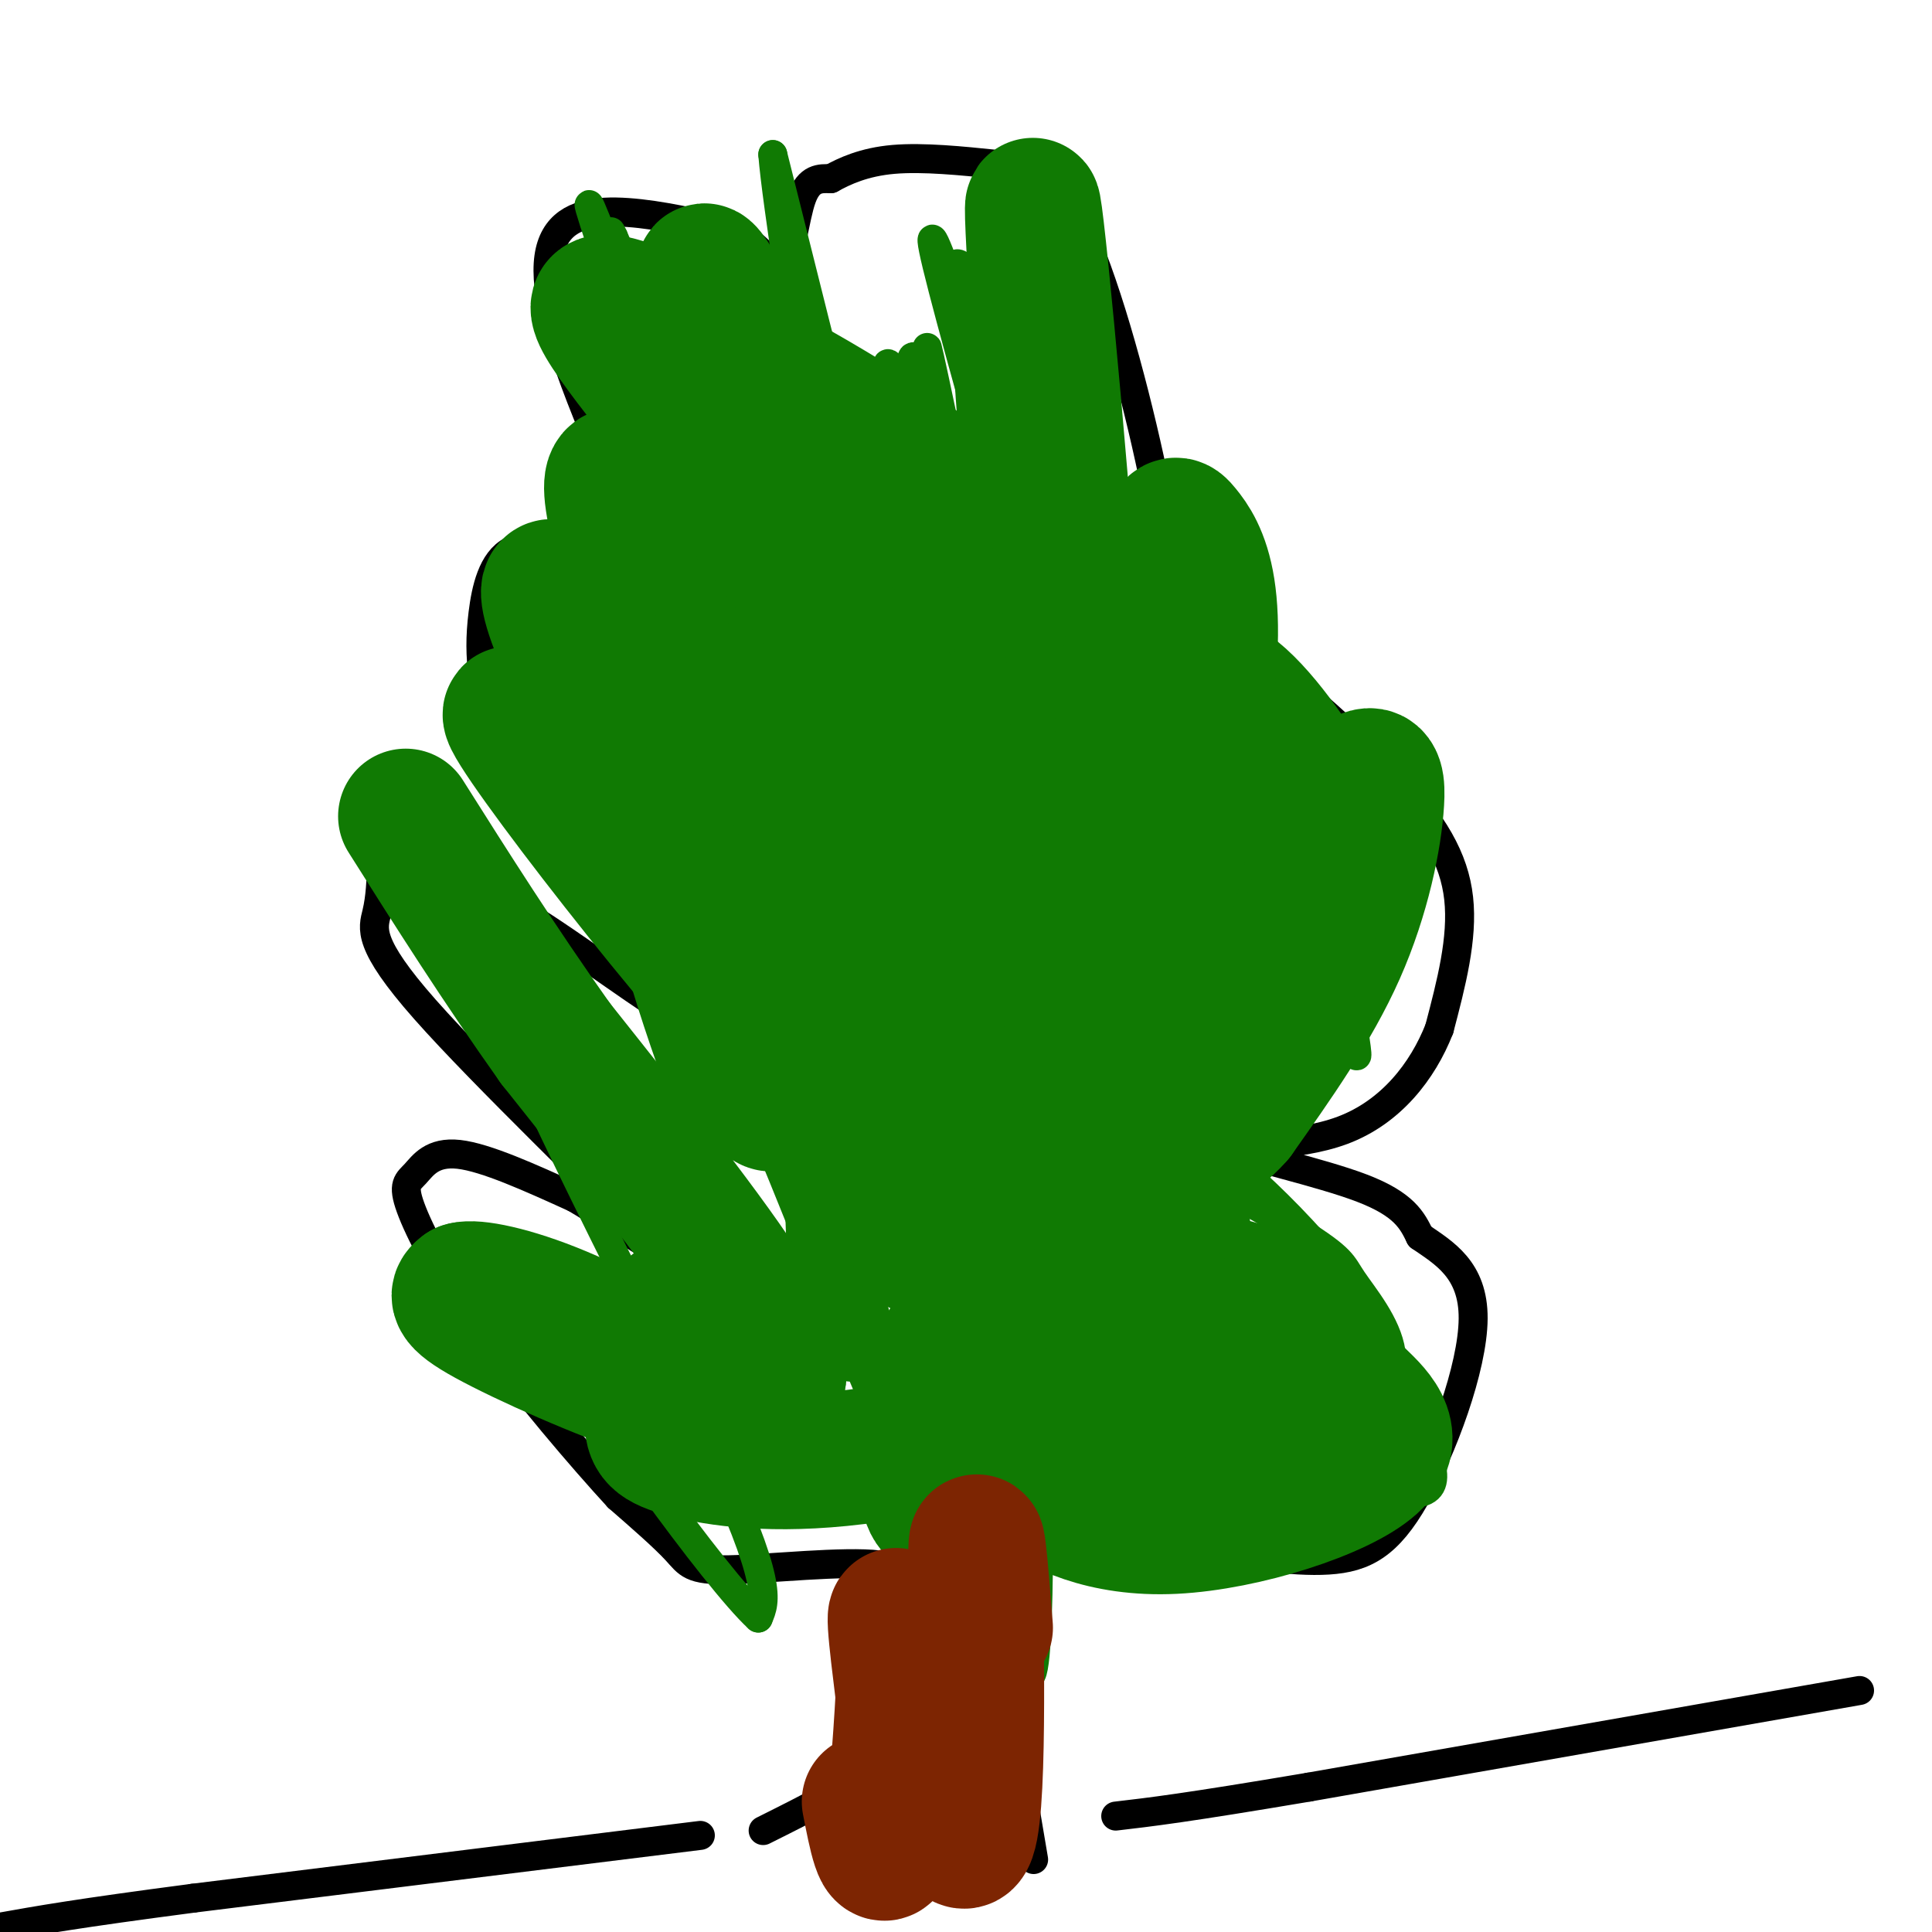 <svg viewBox='0 0 400 400' version='1.1' xmlns='http://www.w3.org/2000/svg' xmlns:xlink='http://www.w3.org/1999/xlink'><g fill='none' stroke='#000000' stroke-width='6' stroke-linecap='round' stroke-linejoin='round'><path d='M214,385c0.000,0.000 -10.000,-59.000 -10,-59'/><path d='M158,379c9.714,-4.851 19.429,-9.702 24,-14c4.571,-4.298 4.000,-8.042 4,-14c0.000,-5.958 0.571,-14.131 0,-19c-0.571,-4.869 -2.286,-6.435 -4,-8'/><path d='M182,324c-7.119,-0.905 -22.917,0.833 -31,1c-8.083,0.167 -8.452,-1.238 -11,-4c-2.548,-2.762 -7.274,-6.881 -12,-11'/><path d='M128,310c-7.290,-7.914 -19.514,-22.198 -28,-34c-8.486,-11.802 -13.233,-21.122 -15,-26c-1.767,-4.878 -0.553,-5.313 1,-7c1.553,-1.687 3.444,-4.625 9,-4c5.556,0.625 14.778,4.812 24,9'/><path d='M119,248c9.448,5.478 21.069,14.675 14,7c-7.069,-7.675 -32.826,-32.220 -45,-46c-12.174,-13.780 -10.764,-16.794 -10,-20c0.764,-3.206 0.882,-6.603 1,-10'/><path d='M79,179c4.155,-1.190 14.042,0.833 29,10c14.958,9.167 34.988,25.476 36,22c1.012,-3.476 -16.994,-26.738 -35,-50'/><path d='M109,161c-7.415,-11.916 -8.451,-16.707 -9,-21c-0.549,-4.293 -0.611,-8.089 0,-13c0.611,-4.911 1.895,-10.938 6,-13c4.105,-2.062 11.030,-0.161 17,3c5.970,3.161 10.985,7.580 16,12'/><path d='M139,129c-1.643,-7.742 -13.750,-33.096 -20,-50c-6.250,-16.904 -6.644,-25.359 -4,-30c2.644,-4.641 8.327,-5.469 15,-5c6.673,0.469 14.337,2.234 22,4'/><path d='M152,48c5.500,2.988 8.250,8.458 10,7c1.750,-1.458 2.500,-9.845 4,-14c1.500,-4.155 3.750,-4.077 6,-4'/><path d='M172,37c2.816,-1.563 6.857,-3.471 13,-4c6.143,-0.529 14.389,0.322 21,1c6.611,0.678 11.588,1.182 17,12c5.412,10.818 11.261,31.948 15,49c3.739,17.052 5.370,30.026 7,43'/><path d='M245,138c0.221,5.526 -2.728,-2.157 -2,-6c0.728,-3.843 5.133,-3.844 14,2c8.867,5.844 22.195,17.535 31,27c8.805,9.465 13.087,16.704 14,25c0.913,8.296 -1.544,17.648 -4,27'/><path d='M298,213c-3.439,8.786 -10.035,17.252 -20,21c-9.965,3.748 -23.298,2.778 -22,4c1.298,1.222 17.228,4.635 26,8c8.772,3.365 10.386,6.683 12,10'/><path d='M294,256c4.877,3.372 11.070,6.801 11,17c-0.070,10.199 -6.404,27.169 -12,37c-5.596,9.831 -10.456,12.523 -18,13c-7.544,0.477 -17.772,-1.262 -28,-3'/><path d='M247,320c-5.000,-0.333 -3.500,0.333 -2,1'/><path d='M253,315c0.000,0.000 -65.000,10.000 -65,10'/><path d='M385,350c0.000,0.000 -114.000,20.000 -114,20'/><path d='M271,370c-25.667,4.333 -32.833,5.167 -40,6'/><path d='M145,380c0.000,0.000 -105.000,13.000 -105,13'/><path d='M40,393c-24.167,3.167 -32.083,4.583 -40,6'/></g>
<g fill='none' stroke='#107A03' stroke-width='6' stroke-linecap='round' stroke-linejoin='round'><path d='M196,187c11.306,34.049 22.611,68.098 24,76c1.389,7.902 -7.139,-10.344 -15,-30c-7.861,-19.656 -15.057,-40.723 -22,-65c-6.943,-24.277 -13.634,-51.765 -12,-54c1.634,-2.235 11.594,20.783 21,48c9.406,27.217 18.259,58.633 20,63c1.741,4.367 -3.629,-18.317 -9,-41'/><path d='M203,184c-10.247,-33.601 -31.365,-97.103 -27,-91c4.365,6.103 34.211,81.811 47,109c12.789,27.189 8.520,5.859 -3,-28c-11.520,-33.859 -30.291,-80.245 -35,-94c-4.709,-13.755 4.646,5.123 14,24'/><path d='M199,104c6.508,10.726 15.776,25.542 25,53c9.224,27.458 18.402,67.557 19,63c0.598,-4.557 -7.385,-53.771 -18,-99c-10.615,-45.229 -23.861,-86.473 -21,-78c2.861,8.473 21.829,66.663 31,101c9.171,34.337 8.546,44.822 8,52c-0.546,7.178 -1.013,11.051 -2,12c-0.987,0.949 -2.493,-1.025 -4,-3'/><path d='M237,205c-11.357,-37.069 -37.748,-128.242 -43,-150c-5.252,-21.758 10.637,25.899 20,58c9.363,32.101 12.200,48.646 14,64c1.800,15.354 2.561,29.518 2,35c-0.561,5.482 -2.446,2.280 -7,-19c-4.554,-21.280 -11.777,-60.640 -19,-100'/><path d='M204,93c-5.180,-26.021 -8.632,-41.074 -5,-38c3.632,3.074 14.346,24.273 21,39c6.654,14.727 9.249,22.980 11,38c1.751,15.020 2.658,36.808 2,48c-0.658,11.192 -2.881,11.789 -6,14c-3.119,2.211 -7.135,6.036 -10,7c-2.865,0.964 -4.579,-0.933 -8,-6c-3.421,-5.067 -8.549,-13.305 -17,-41c-8.451,-27.695 -20.226,-74.848 -32,-122'/><path d='M160,32c1.440,19.262 21.042,128.417 13,132c-8.042,3.583 -43.726,-98.405 -50,-118c-6.274,-19.595 16.863,43.202 40,106'/><path d='M163,152c10.516,26.808 16.807,40.827 6,13c-10.807,-27.827 -38.711,-97.500 -39,-105c-0.289,-7.500 27.038,47.173 42,81c14.962,33.827 17.561,46.808 8,28c-9.561,-18.808 -31.280,-69.404 -53,-120'/><path d='M127,49c-3.832,-8.009 13.090,31.970 24,62c10.910,30.030 15.810,50.113 21,73c5.190,22.887 10.669,48.578 0,26c-10.669,-22.578 -37.488,-93.425 -38,-91c-0.512,2.425 25.282,78.121 34,105c8.718,26.879 0.359,4.939 -8,-17'/><path d='M160,207c-7.225,-18.183 -21.287,-55.140 -30,-77c-8.713,-21.860 -12.078,-28.622 -3,-4c9.078,24.622 30.598,80.629 25,76c-5.598,-4.629 -38.314,-69.894 -41,-76c-2.686,-6.106 24.657,46.947 52,100'/><path d='M163,226c16.262,38.994 30.917,86.480 21,55c-9.917,-31.480 -44.406,-141.927 -47,-150c-2.594,-8.073 26.707,86.228 40,132c13.293,45.772 10.579,43.016 3,25c-7.579,-18.016 -20.023,-51.290 -29,-70c-8.977,-18.710 -14.489,-22.855 -20,-27'/><path d='M131,191c-0.458,5.199 8.398,31.695 18,55c9.602,23.305 19.948,43.419 18,40c-1.948,-3.419 -16.192,-30.370 -33,-54c-16.808,-23.630 -36.179,-43.939 -32,-28c4.179,15.939 31.908,68.125 45,96c13.092,27.875 11.546,31.437 10,35'/><path d='M157,335c-8.762,-8.012 -35.667,-45.542 -43,-59c-7.333,-13.458 4.905,-2.845 18,7c13.095,9.845 27.048,18.923 41,28'/><path d='M173,311c13.957,-1.024 28.349,-17.584 34,-25c5.651,-7.416 2.560,-5.689 15,-5c12.440,0.689 40.411,0.340 51,1c10.589,0.660 3.794,2.330 -3,4'/><path d='M270,286c-6.565,3.747 -21.478,11.115 -34,14c-12.522,2.885 -22.652,1.287 -29,-1c-6.348,-2.287 -8.912,-5.262 -9,-13c-0.088,-7.738 2.301,-20.238 5,-27c2.699,-6.762 5.710,-7.787 9,-12c3.290,-4.213 6.860,-11.614 18,-10c11.140,1.614 29.850,12.242 39,18c9.150,5.758 8.741,6.647 11,10c2.259,3.353 7.185,9.172 8,15c0.815,5.828 -2.481,11.665 -6,15c-3.519,3.335 -7.259,4.167 -11,5'/><path d='M271,300c-8.693,-0.643 -24.925,-4.750 -34,-9c-9.075,-4.250 -10.994,-8.641 -14,-14c-3.006,-5.359 -7.099,-11.685 -8,-18c-0.901,-6.315 1.391,-12.618 4,-17c2.609,-4.382 5.534,-6.843 10,-8c4.466,-1.157 10.474,-1.010 16,1c5.526,2.010 10.571,5.884 17,12c6.429,6.116 14.241,14.476 19,22c4.759,7.524 6.463,14.212 10,22c3.537,7.788 8.907,16.675 3,18c-5.907,1.325 -23.090,-4.913 -36,-13c-12.910,-8.087 -21.546,-18.025 -27,-25c-5.454,-6.975 -7.727,-10.988 -10,-15'/><path d='M221,256c-2.735,-4.396 -4.571,-7.887 -7,-13c-2.429,-5.113 -5.451,-11.849 -2,-19c3.451,-7.151 13.373,-14.719 18,-20c4.627,-5.281 3.958,-8.276 8,0c4.042,8.276 12.795,27.825 16,37c3.205,9.175 0.862,7.978 2,13c1.138,5.022 5.759,16.264 -4,20c-9.759,3.736 -33.897,-0.033 -48,-4c-14.103,-3.967 -18.172,-8.134 -21,-12c-2.828,-3.866 -4.414,-7.433 -6,-11'/><path d='M177,247c1.899,-8.349 9.647,-23.722 14,-32c4.353,-8.278 5.310,-9.460 10,-13c4.690,-3.540 13.111,-9.438 18,-12c4.889,-2.562 6.244,-1.788 8,-1c1.756,0.788 3.911,1.591 8,6c4.089,4.409 10.112,12.423 13,24c2.888,11.577 2.641,26.717 2,35c-0.641,8.283 -1.677,9.709 -4,13c-2.323,3.291 -5.935,8.448 -12,12c-6.065,3.552 -14.585,5.498 -25,5c-10.415,-0.498 -22.727,-3.442 -35,-9c-12.273,-5.558 -24.507,-13.731 -30,-19c-5.493,-5.269 -4.247,-7.635 -3,-10'/><path d='M141,246c4.470,-5.530 17.145,-14.354 24,-19c6.855,-4.646 7.889,-5.113 17,-8c9.111,-2.887 26.300,-8.192 37,-8c10.700,0.192 14.912,5.882 20,15c5.088,9.118 11.053,21.663 14,29c2.947,7.337 2.875,9.467 1,15c-1.875,5.533 -5.554,14.469 -6,19c-0.446,4.531 2.339,4.657 -4,4c-6.339,-0.657 -21.804,-2.098 -33,-4c-11.196,-1.902 -18.124,-4.267 -24,-8c-5.876,-3.733 -10.699,-8.836 -14,-15c-3.301,-6.164 -5.081,-13.390 -6,-23c-0.919,-9.610 -0.977,-21.603 1,-33c1.977,-11.397 5.988,-22.199 10,-33'/><path d='M178,177c3.309,-8.217 6.582,-12.259 9,-14c2.418,-1.741 3.982,-1.181 5,-1c1.018,0.181 1.490,-0.017 4,5c2.510,5.017 7.059,15.250 10,27c2.941,11.750 4.274,25.016 4,36c-0.274,10.984 -2.155,19.687 -4,26c-1.845,6.313 -3.655,10.238 -7,14c-3.345,3.762 -8.226,7.361 -13,10c-4.774,2.639 -9.441,4.318 -13,2c-3.559,-2.318 -6.010,-8.635 -7,-22c-0.990,-13.365 -0.519,-33.780 2,-52c2.519,-18.220 7.088,-34.244 11,-46c3.912,-11.756 7.169,-19.242 9,-23c1.831,-3.758 2.238,-3.788 3,-3c0.762,0.788 1.881,2.394 3,4'/><path d='M194,140c3.078,10.218 9.272,33.763 13,50c3.728,16.237 4.989,25.166 6,41c1.011,15.834 1.771,38.571 2,70c0.229,31.429 -0.073,71.548 -6,24c-5.927,-47.548 -17.478,-182.763 -20,-230c-2.522,-47.237 3.984,-6.497 11,36c7.016,42.497 14.543,86.749 19,116c4.457,29.251 5.845,43.500 1,16c-4.845,-27.500 -15.922,-96.750 -27,-166'/><path d='M193,97c1.099,-7.799 17.346,55.705 27,100c9.654,44.295 12.716,69.381 3,26c-9.716,-43.381 -32.208,-155.229 -31,-151c1.208,4.229 26.118,124.536 33,163c6.882,38.464 -4.262,-4.913 -13,-60c-8.738,-55.087 -15.068,-121.882 -10,-116c5.068,5.882 21.534,84.441 38,163'/><path d='M240,222c-1.262,-24.798 -23.417,-168.292 -23,-178c0.417,-9.708 23.405,114.369 33,173c9.595,58.631 5.798,51.815 2,45'/><path d='M239,167c-2.353,-24.977 -4.707,-49.954 -4,-51c0.707,-1.046 4.474,21.838 12,53c7.526,31.162 18.811,70.600 21,63c2.189,-7.600 -4.718,-62.238 -3,-67c1.718,-4.762 12.062,40.354 15,51c2.938,10.646 -1.531,-13.177 -6,-37'/><path d='M274,179c-0.500,-5.833 1.250,-1.917 3,2'/></g>
<g fill='none' stroke='#107A03' stroke-width='28' stroke-linecap='round' stroke-linejoin='round'><path d='M212,125c2.111,59.800 4.222,119.600 1,121c-3.222,1.400 -11.778,-55.600 -20,-91c-8.222,-35.400 -16.111,-49.200 -24,-63'/><path d='M169,92c2.750,30.905 21.625,139.667 16,153c-5.625,13.333 -35.750,-68.762 -49,-109c-13.250,-40.238 -9.625,-38.619 -6,-37'/><path d='M130,99c3.595,8.464 15.583,48.125 23,80c7.417,31.875 10.262,55.964 5,48c-5.262,-7.964 -18.631,-47.982 -32,-88'/><path d='M126,139c-9.244,-19.333 -16.356,-23.667 -10,-8c6.356,15.667 26.178,51.333 46,87'/><path d='M162,218c-8.202,-4.810 -51.708,-60.333 -56,-69c-4.292,-8.667 30.631,29.524 48,47c17.369,17.476 17.185,14.238 17,11'/><path d='M171,207c2.960,-9.440 1.859,-38.541 -4,-69c-5.859,-30.459 -16.478,-62.278 -20,-75c-3.522,-12.722 0.052,-6.348 7,7c6.948,13.348 17.271,33.671 23,47c5.729,13.329 6.865,19.665 8,26'/><path d='M185,143c-7.537,-6.891 -30.378,-37.118 -45,-56c-14.622,-18.882 -21.023,-26.419 -12,-24c9.023,2.419 33.470,14.793 51,26c17.530,11.207 28.143,21.248 34,25c5.857,3.752 6.959,1.215 7,-1c0.041,-2.215 -0.980,-4.107 -2,-6'/><path d='M218,107c-1.750,-20.786 -5.125,-69.750 -4,-64c1.125,5.750 6.750,66.214 9,103c2.250,36.786 1.125,49.893 0,63'/><path d='M223,209c-4.238,22.396 -14.835,46.885 -6,38c8.835,-8.885 37.100,-51.144 52,-71c14.900,-19.856 16.435,-17.307 16,-10c-0.435,7.307 -2.838,19.374 -8,31c-5.162,11.626 -13.081,22.813 -21,34'/><path d='M256,231c-5.512,6.337 -8.791,5.179 -11,5c-2.209,-0.179 -3.349,0.619 -7,-2c-3.651,-2.619 -9.815,-8.657 -13,-9c-3.185,-0.343 -3.392,5.008 -2,-7c1.392,-12.008 4.382,-41.375 7,-55c2.618,-13.625 4.865,-11.506 8,-14c3.135,-2.494 7.157,-9.599 13,-8c5.843,1.599 13.508,11.904 18,19c4.492,7.096 5.812,10.985 5,18c-0.812,7.015 -3.757,17.158 -6,22c-2.243,4.842 -3.784,4.383 -6,4c-2.216,-0.383 -5.108,-0.692 -8,-1'/><path d='M254,203c-3.995,-1.476 -9.982,-4.667 -14,-14c-4.018,-9.333 -6.067,-24.806 -7,-34c-0.933,-9.194 -0.748,-12.107 1,-19c1.748,-6.893 5.060,-17.767 7,-23c1.940,-5.233 2.507,-4.827 4,-3c1.493,1.827 3.911,5.075 5,12c1.089,6.925 0.849,17.526 -2,34c-2.849,16.474 -8.305,38.820 -14,56c-5.695,17.180 -11.627,29.194 -19,36c-7.373,6.806 -16.186,8.403 -25,10'/><path d='M190,258c6.760,2.487 36.162,3.705 53,6c16.838,2.295 21.114,5.666 25,8c3.886,2.334 7.381,3.632 7,7c-0.381,3.368 -4.638,8.805 -8,13c-3.362,4.195 -5.827,7.148 -18,11c-12.173,3.852 -34.052,8.604 -45,10c-10.948,1.396 -10.966,-0.564 -12,-4c-1.034,-3.436 -3.086,-8.348 -2,-15c1.086,-6.652 5.310,-15.043 9,-20c3.690,-4.957 6.845,-6.478 10,-8'/><path d='M209,266c4.335,-2.642 10.174,-5.248 14,-8c3.826,-2.752 5.641,-5.650 15,-1c9.359,4.650 26.262,16.848 34,23c7.738,6.152 6.309,6.259 9,9c2.691,2.741 9.501,8.116 3,14c-6.501,5.884 -26.314,12.275 -41,13c-14.686,0.725 -24.246,-4.218 -29,-8c-4.754,-3.782 -4.703,-6.403 -5,-10c-0.297,-3.597 -0.942,-8.171 2,-14c2.942,-5.829 9.471,-12.915 16,-20'/><path d='M227,264c3.410,-3.541 3.935,-2.392 6,-1c2.065,1.392 5.671,3.027 9,6c3.329,2.973 6.380,7.284 5,11c-1.380,3.716 -7.190,6.835 -21,11c-13.810,4.165 -35.619,9.374 -52,11c-16.381,1.626 -27.333,-0.331 -33,-2c-5.667,-1.669 -6.048,-3.048 -6,-7c0.048,-3.952 0.524,-10.476 1,-17'/><path d='M136,276c1.359,-4.211 4.256,-6.240 7,-7c2.744,-0.760 5.336,-0.251 8,1c2.664,1.251 5.402,3.244 7,7c1.598,3.756 2.057,9.275 -1,12c-3.057,2.725 -9.631,2.657 -21,-1c-11.369,-3.657 -27.534,-10.902 -35,-15c-7.466,-4.098 -6.233,-5.049 -5,-6'/><path d='M96,267c2.074,-0.654 9.757,0.712 20,5c10.243,4.288 23.044,11.500 31,15c7.956,3.500 11.065,3.288 13,1c1.935,-2.288 2.696,-6.654 -5,-19c-7.696,-12.346 -23.848,-32.673 -40,-53'/><path d='M115,216c-11.833,-16.667 -21.417,-31.833 -31,-47'/></g>
<g fill='none' stroke='#7D2502' stroke-width='28' stroke-linecap='round' stroke-linejoin='round'><path d='M204,337c-1.006,-12.726 -2.012,-25.452 -2,-12c0.012,13.452 1.042,53.083 -2,56c-3.042,2.917 -10.155,-30.881 -13,-42c-2.845,-11.119 -1.423,0.440 0,12'/><path d='M187,351c-0.489,9.156 -1.711,26.044 -3,31c-1.289,4.956 -2.644,-2.022 -4,-9'/></g>
</svg>